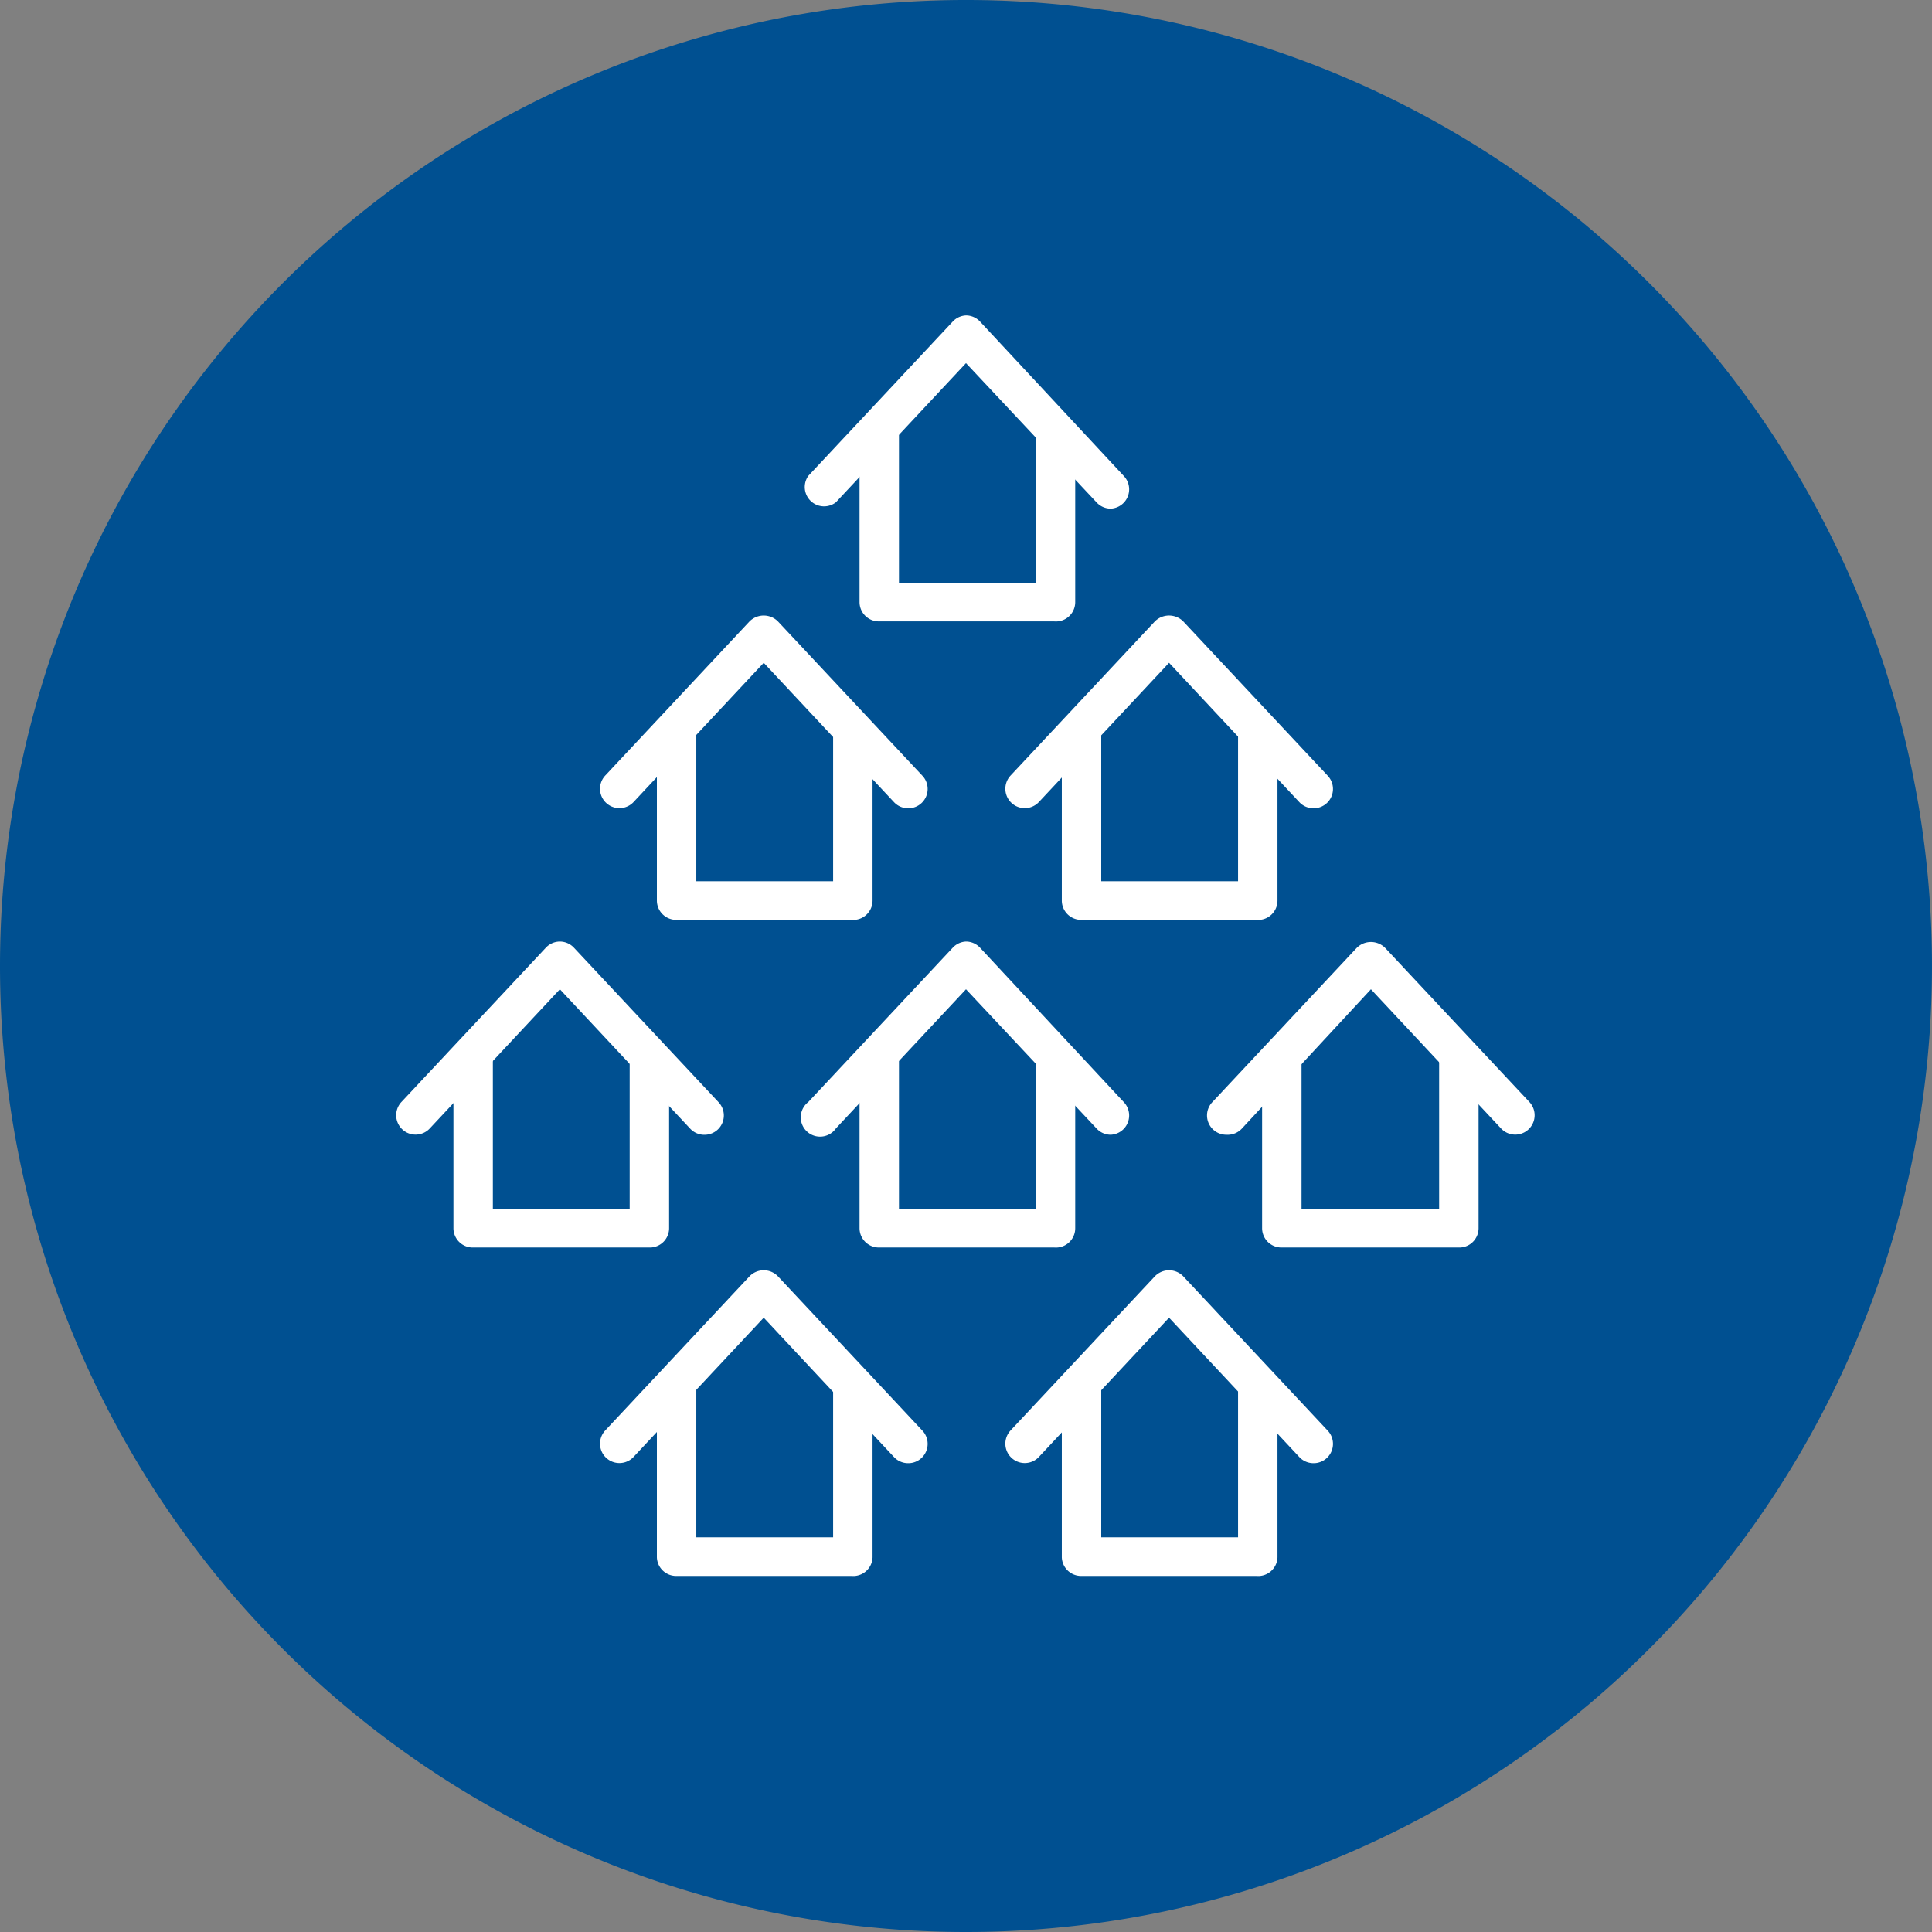 <svg id="Layer_1" data-name="Layer 1" xmlns="http://www.w3.org/2000/svg" xmlns:xlink="http://www.w3.org/1999/xlink" viewBox="0 0 49 49"><rect x="0" y="0" width="49" height="49" fill="#808080" stroke="none"/><defs><style>.cls-1{fill:none;}.cls-2{clip-path:url(#clip-path);}.cls-3{fill:#005091;}.cls-4{fill:#fff;}</style><clipPath id="clip-path" transform="translate(-1.5 -1.5)"><rect class="cls-1" x="1.5" y="1.5" width="49" height="49"/></clipPath></defs><title>Landlords_experienced</title><g class="cls-2"><path class="cls-3" d="M26,50.5A24.5,24.5,0,1,0,1.5,26,24.5,24.5,0,0,0,26,50.5" transform="translate(-1.5 -1.5)"/></g><path class="cls-4" d="M23.1,24.83H18.65a0.49,0.49,0,0,1-.49-0.49V20.07a0.49,0.49,0,0,1,1,0v3.78h3.47V20.07a0.49,0.49,0,0,1,1,0v4.27A0.49,0.49,0,0,1,23.1,24.83Z" transform="translate(-1.5 -1.5)"/><path class="cls-4" d="M24.53,22a0.49,0.49,0,0,1-.36-0.16l-3.3-3.53-3.3,3.53a0.49,0.49,0,0,1-.72-0.67l3.66-3.91a0.51,0.51,0,0,1,.72,0l3.66,3.91A0.49,0.49,0,0,1,24.53,22Z" transform="translate(-1.5 -1.5)"/><path class="cls-4" d="M33.37,24.83H28.92a0.49,0.49,0,0,1-.49-0.49V20.07a0.49,0.49,0,1,1,1,0v3.78h3.47V20.07a0.49,0.49,0,1,1,1,0v4.27A0.49,0.49,0,0,1,33.37,24.83Z" transform="translate(-1.5 -1.5)"/><path class="cls-4" d="M34.81,22a0.49,0.49,0,0,1-.36-0.16l-3.3-3.53-3.3,3.53a0.49,0.49,0,0,1-.72-0.67l3.66-3.91a0.51,0.51,0,0,1,.72,0l3.66,3.91A0.49,0.49,0,0,1,34.81,22Z" transform="translate(-1.5 -1.5)"/><path class="cls-4" d="M23.1,41.47H18.65A0.49,0.49,0,0,1,18.16,41V36.71a0.49,0.49,0,0,1,1,0v3.78h3.47V36.71a0.49,0.49,0,0,1,1,0V41A0.49,0.49,0,0,1,23.1,41.47Z" transform="translate(-1.5 -1.5)"/><path class="cls-4" d="M24.53,38.61a0.49,0.49,0,0,1-.36-0.16l-3.3-3.53-3.3,3.53a0.49,0.49,0,1,1-.72-0.67l3.66-3.91a0.5,0.5,0,0,1,.72,0l3.66,3.91A0.49,0.49,0,0,1,24.53,38.61Z" transform="translate(-1.5 -1.5)"/><path class="cls-4" d="M33.37,41.47H28.92A0.49,0.49,0,0,1,28.43,41V36.71a0.49,0.49,0,0,1,1,0v3.78h3.47V36.71a0.49,0.49,0,0,1,1,0V41A0.49,0.49,0,0,1,33.37,41.47Z" transform="translate(-1.5 -1.5)"/><path class="cls-4" d="M34.81,38.61a0.49,0.49,0,0,1-.36-0.16l-3.3-3.53-3.3,3.53a0.49,0.49,0,1,1-.72-0.67l3.66-3.91a0.5,0.5,0,0,1,.72,0l3.66,3.91A0.49,0.49,0,0,1,34.81,38.61Z" transform="translate(-1.5 -1.5)"/><path class="cls-4" d="M18,33.14H13.51A0.49,0.49,0,0,1,13,32.65V28.38a0.49,0.49,0,0,1,1,0v3.78h3.47V28.38a0.49,0.49,0,0,1,1,0v4.27A0.49,0.49,0,0,1,18,33.14Z" transform="translate(-1.5 -1.5)"/><path class="cls-4" d="M19.4,30.28A0.49,0.49,0,0,1,19,30.12l-3.3-3.53-3.3,3.53a0.49,0.49,0,1,1-.72-0.67l3.66-3.91a0.49,0.49,0,0,1,.36-0.16h0a0.49,0.49,0,0,1,.36.16l3.66,3.91A0.49,0.49,0,0,1,19.4,30.28Z" transform="translate(-1.5 -1.5)"/><path class="cls-4" d="M28.24,33.14H23.79a0.49,0.49,0,0,1-.49-0.49V28.38a0.49,0.49,0,1,1,1,0v3.78h3.47V28.38a0.49,0.49,0,0,1,1,0v4.27A0.49,0.49,0,0,1,28.24,33.14Z" transform="translate(-1.5 -1.5)"/><path class="cls-4" d="M29.67,30.28a0.49,0.49,0,0,1-.36-0.16L26,26.59l-3.3,3.53A0.49,0.49,0,1,1,22,29.45l3.66-3.91A0.49,0.49,0,0,1,26,25.38h0a0.49,0.49,0,0,1,.36.16L30,29.45A0.49,0.49,0,0,1,29.67,30.28Z" transform="translate(-1.5 -1.5)"/><path class="cls-4" d="M38.49,33.14H34a0.49,0.49,0,0,1-.49-0.49V28.38a0.49,0.49,0,0,1,1,0v3.78H38V28.38a0.49,0.49,0,1,1,1,0v4.27A0.49,0.49,0,0,1,38.49,33.14Z" transform="translate(-1.5 -1.5)"/><path class="cls-4" d="M32.61,30.28a0.49,0.49,0,0,1-.36-0.83l3.66-3.91a0.51,0.51,0,0,1,.72,0l3.66,3.91a0.49,0.49,0,0,1-.72.67l-3.3-3.53L33,30.12A0.49,0.49,0,0,1,32.61,30.28Z" transform="translate(-1.5 -1.5)"/><path class="cls-4" d="M28.24,17.26H23.79a0.49,0.49,0,0,1-.49-0.49V12.5a0.49,0.49,0,1,1,1,0v3.78h3.47V12.5a0.49,0.49,0,0,1,1,0v4.27A0.49,0.49,0,0,1,28.24,17.26Z" transform="translate(-1.5 -1.5)"/><path class="cls-4" d="M29.67,14.4a0.49,0.49,0,0,1-.36-0.16L26,10.71l-3.3,3.53A0.49,0.49,0,0,1,22,13.57l3.66-3.91A0.49,0.49,0,0,1,26,9.5h0a0.49,0.49,0,0,1,.36.16L30,13.57A0.49,0.49,0,0,1,29.67,14.4Z" transform="translate(-1.5 -1.5)"/></svg>